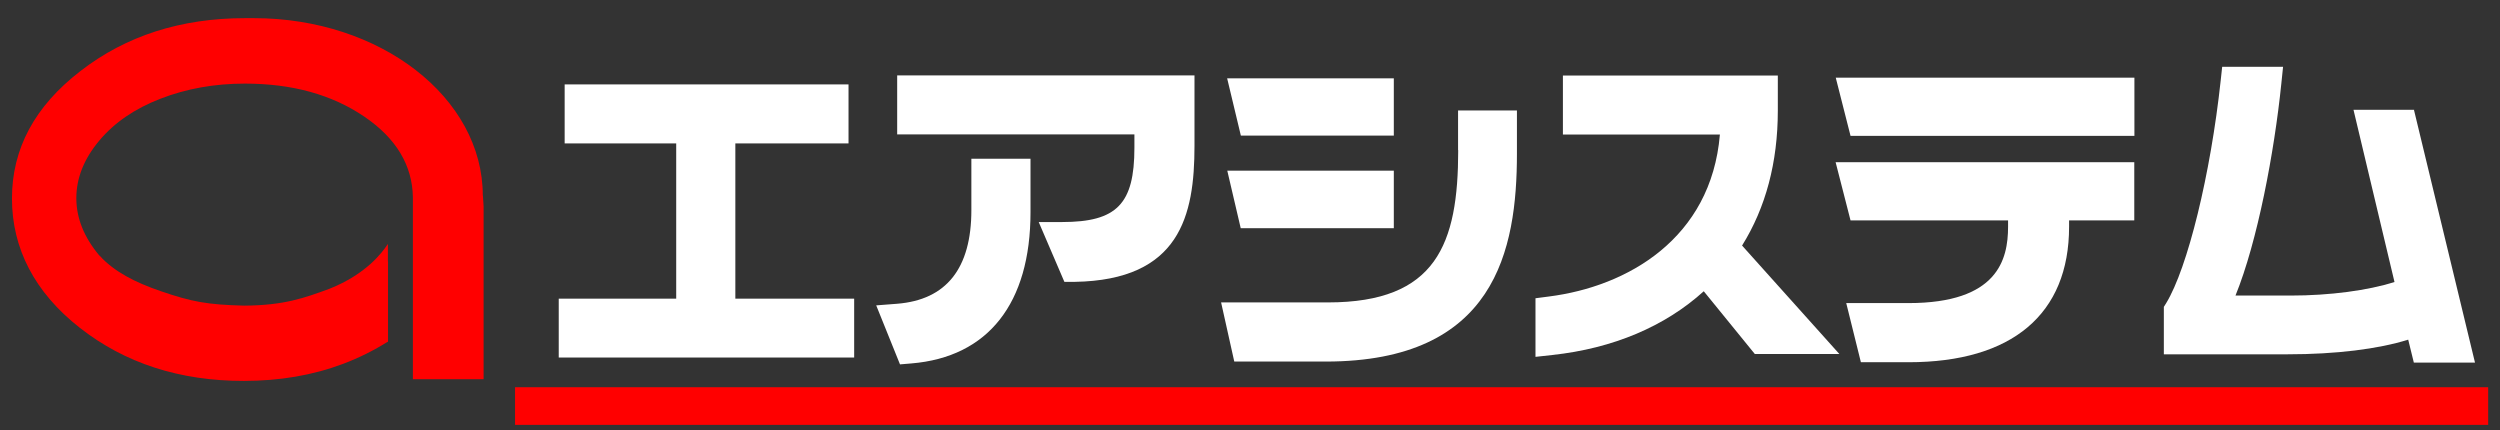 <?xml version="1.0" encoding="UTF-8"?>
<svg id="_レイヤー_1" data-name="レイヤー 1" xmlns="http://www.w3.org/2000/svg" width="186" height="32" viewBox="0 0 186 32">
  <rect x="0" y="0" width="186" height="32" fill="#333333" stroke="none"/>
  <defs>
    <style>
      .cls-1 {
        fill: #fff;
      }

      .cls-2 {
        fill: red;
      }
    </style>
  </defs>
  <rect class="cls-2" x="38.32" y="28.81" width="146.8" height="2.8"/>
  <g>
    <polygon class="cls-1" points="54.71 10.67 63.13 10.67 63.13 6.28 42.01 6.28 42.01 10.67 50.31 10.67 50.31 22.22 41.57 22.22 41.57 26.6 63.55 26.6 63.55 22.22 54.71 22.22 54.71 10.67"/>
    <path class="cls-1" d="m72.27,15.63c0,4.34-1.86,6.68-5.53,6.97l-1.55.12,1.77,4.39.84-.07c5.72-.47,8.87-4.47,8.87-11.25v-3.98h-4.4v3.82Z"/>
    <path class="cls-1" d="m66.74,10h17.66v.99c0,4.19-1.31,5.53-5.38,5.53h-1.74l1.91,4.45h.77c7.83-.13,8.91-4.93,8.91-10.11v-5.25h-22.12v4.38Z"/>
    <polygon class="cls-1" points="92.31 16.98 103.7 16.98 103.7 12.7 91.31 12.7 92.31 16.98"/>
    <polygon class="cls-1" points="103.7 10.09 103.7 5.83 91.3 5.83 92.32 10.09 103.7 10.09"/>
    <path class="cls-1" d="m108.49,11.17c0,6.99-1.62,11.33-9.69,11.33h-7.95l.98,4.4h6.8c12.61,0,14.23-8.27,14.23-15.47v-3.21h-4.38v2.95Z"/>
    <path class="cls-1" d="m137.68,16.4h11.72v.47c0,2.44-.77,5.68-7.41,5.68h-4.63l1.09,4.4h3.54c7.71,0,11.95-3.58,11.95-10.08v-.47h4.85v-4.33h-22.22l1.11,4.33Z"/>
    <polygon class="cls-1" points="137.68 10.11 158.8 10.11 158.8 5.78 136.58 5.78 137.68 10.11"/>
    <path class="cls-1" d="m179.63,8.17h-4.53l3.05,12.81c-1.97.63-4.81,1.01-7.73,1.01h-4.1c1.64-4.03,2.89-10.67,3.41-15.76l.13-1.26h-4.53l-.11,1.02c-.75,6.97-2.46,13.95-4.06,16.57l-.17.27v3.53h9.23c3.56,0,6.73-.39,8.95-1.09l.42,1.71h4.55l-4.54-18.8Z"/>
    <path class="cls-1" d="m132.27,8.24v-2.62h-15.99v4.39h11.68c-.65,7.75-6.89,11.31-12.72,12.05l-1,.13v4.36l1.27-.14c4.5-.49,8.36-2.12,11.25-4.74l3.8,4.67h6.29l-7.24-8.07c1.76-2.82,2.66-6.19,2.66-10.04Z"/>
  </g>
  <g>
    <path class="cls-2" d="m28.86,25.41v-7.26c-.43.65-1.62,2.25-4.36,3.34-1.86.68-3.36,1.23-6.33,1.25-2.77-.07-3.91-.29-6.19-1.07-1.96-.67-3.47-1.45-4.6-2.67l1.67,4.4"/>
    <path class="cls-2" d="m35.92,14.55c0-7.29-7.62-13.2-17.03-13.2-.1,0-.19,0-.29,0-.12,0-.24,0-.36,0-4.78,0-8.87,1.31-12.26,3.94C2.58,7.91.89,11.07.89,14.77s1.68,6.98,5.05,9.62c3.37,2.64,7.43,3.95,12.19,3.95,2.68,0,5.14-.42,7.4-1.27,1.17-.44,2.29-1,3.34-1.66v-6c-1.06,1.15-2.51,2.08-4.36,2.77-1.99.75-4.1,1.13-6.33,1.13s-4.27-.38-6.19-1.13-3.46-1.81-4.6-3.17c-1.14-1.36-1.71-2.78-1.71-4.27s.57-2.92,1.7-4.27c1.13-1.35,2.65-2.39,4.57-3.13,1.91-.74,4-1.12,6.27-1.12,3.52,0,6.48.82,8.89,2.46,2.37,1.61,3.57,3.62,3.61,6h0v13.53h5.26v-12.86c0-.11-.05-.8-.05-.8Z"/>
  </g>
</svg>